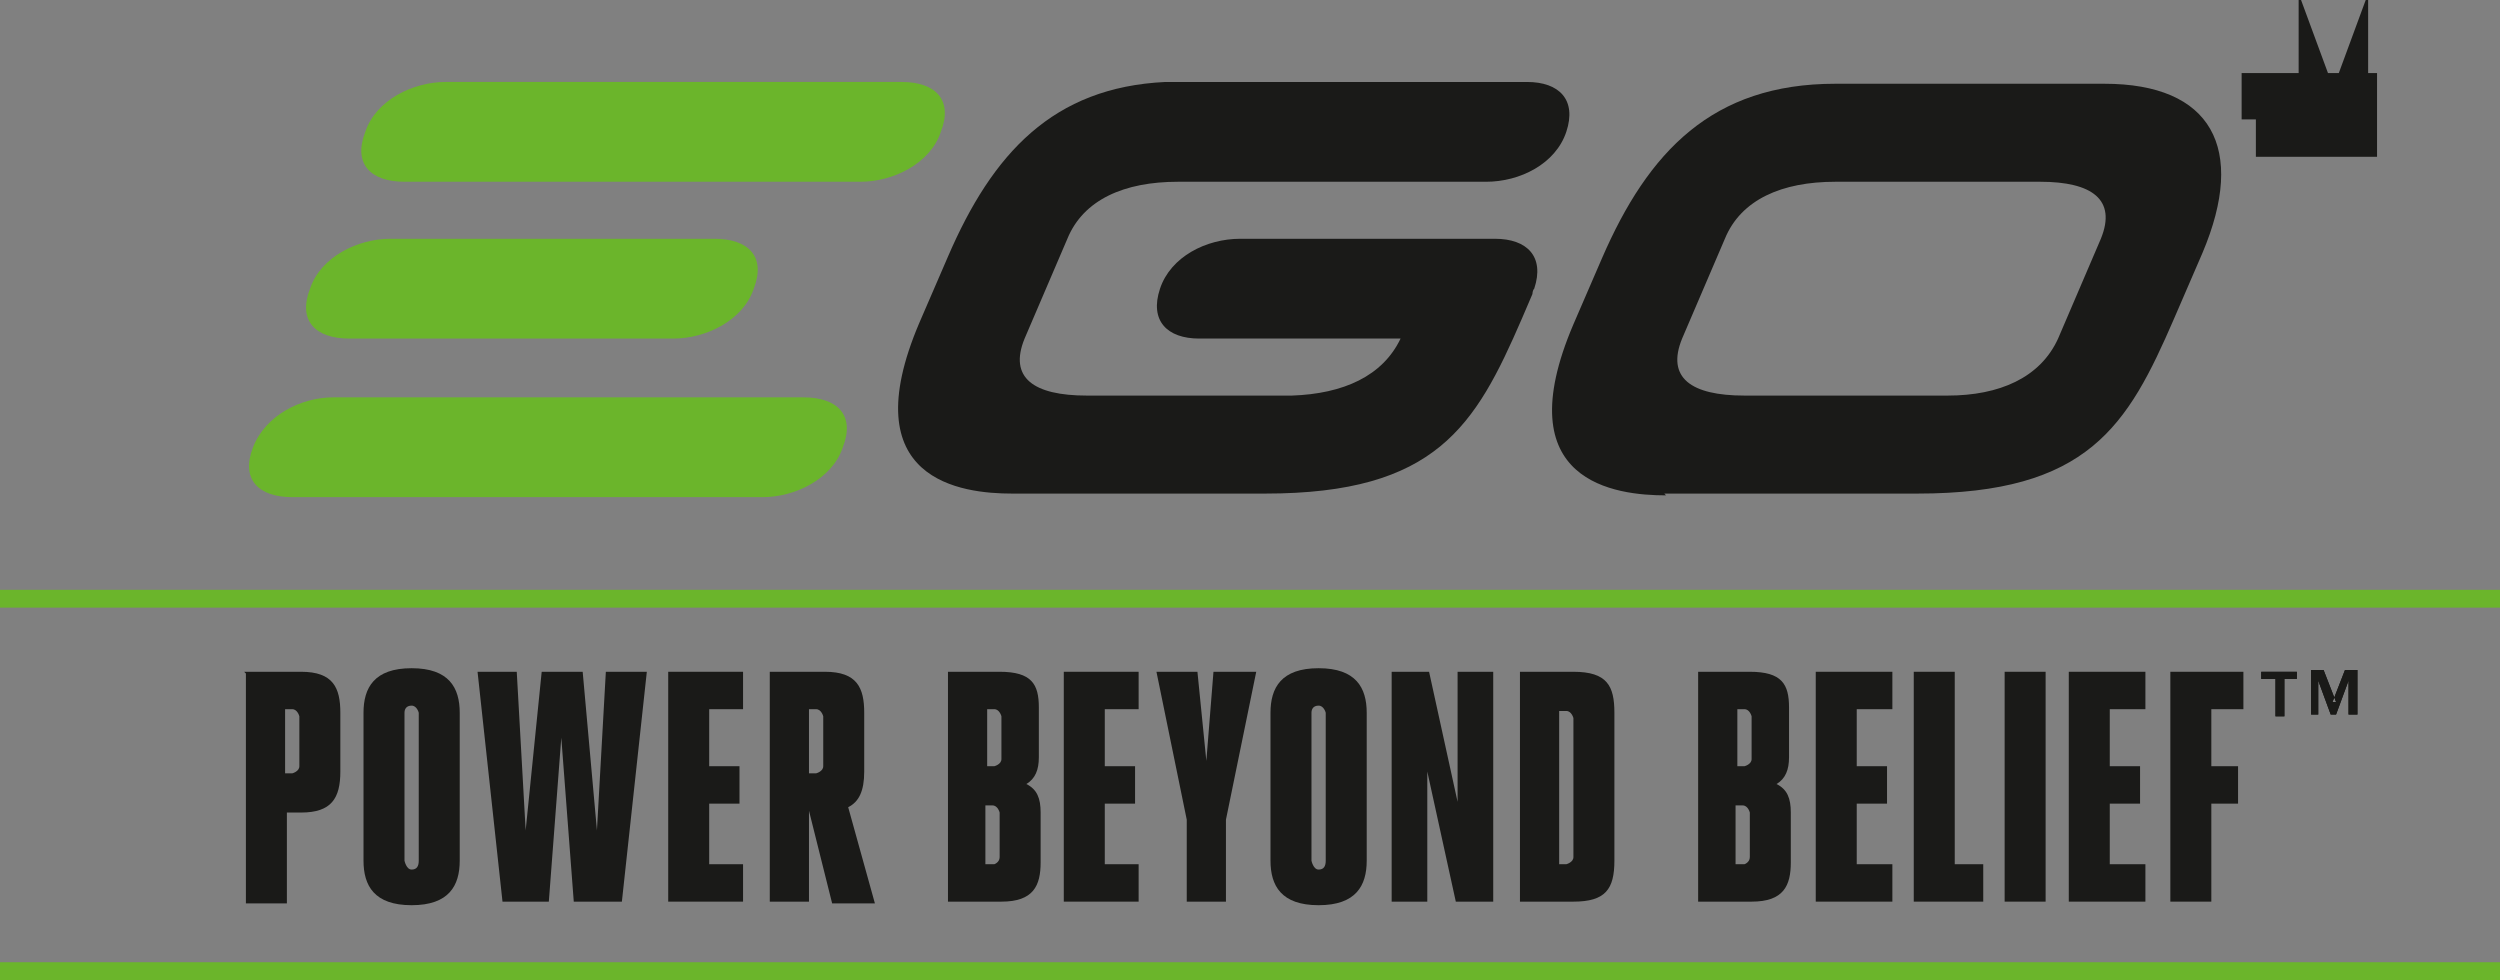 <?xml version="1.0" encoding="UTF-8"?>
<svg id="Ebene_1" data-name="Ebene 1" xmlns="http://www.w3.org/2000/svg" viewBox="0 0 14.03 5.5">
  <rect x="0" y="0" width="14.03" height="5.5" fill="#808080" stroke="none"/>
  <defs>
    <style>
      .cls-1, .cls-2, .cls-3, .cls-4 {
        fill-rule: evenodd;
      }

      .cls-1, .cls-5, .cls-3 {
        fill: #1a1a18;
      }

      .cls-2, .cls-6 {
        fill: #6bb52b;
      }

      .cls-3 {
        stroke: #1a1a18;
        stroke-miterlimit: 10;
        stroke-width: .22px;
      }

      .cls-4 {
        fill: #f6f6f5;
      }
    </style>
  </defs>
  <path class="cls-2" d="M4.73,2.51c-.06.18-.27.28-.45.28H1.64c-.19,0-.29-.1-.22-.28s.27-.28.45-.28h2.64c.19,0,.29.1.22.28Z"/>
  <path class="cls-2" d="M4.23,1.62c-.06.18-.27.28-.45.28h-1.82c-.19,0-.29-.1-.22-.28.06-.18.27-.28.45-.28h1.82c.19,0,.29.1.22.28Z"/>
  <path class="cls-2" d="M5.28.74c-.06.18-.27.28-.45.28h-2.56c-.19,0-.29-.1-.22-.28.06-.18.27-.28.45-.28h2.56c.19,0,.29.1.22.28Z"/>
  <path class="cls-1" d="M10.93,2.22c.29,0,.52-.1.62-.32l.24-.56c.09-.22-.05-.32-.34-.32h-1.15c-.3,0-.53.1-.62.32l-.24.56c-.09.22.05.32.35.32h1.15ZM9.35,2.78c-.28,0-.9-.07-.52-.96l.16-.37c.26-.6.62-.98,1.31-.98h1.51c.6,0,.8.36.55.95l-.16.37c-.26.6-.48.98-1.44.98h-1.42Z"/>
  <path class="cls-1" d="M8.56.46h-1.93s-.06,0-.09,0c-.63.03-.97.4-1.22.98l-.16.37c-.38.89.24.96.52.96h1.42c.96,0,1.18-.38,1.44-.98l.06-.14h0s0-.02.01-.03c.06-.18-.04-.28-.22-.28h-1.43c-.19,0-.39.1-.45.28-.06.18.04.28.22.28h1.13c-.1.21-.32.31-.61.32h-1.15c-.3,0-.44-.1-.35-.32l.24-.56c.09-.22.32-.32.62-.32h0s1.73,0,1.73,0c.19,0,.39-.1.45-.28.06-.18-.04-.28-.22-.28Z"/>
  <path class="cls-1" d="M1.6,4.34h.04s.04-.01.04-.04v-.28s-.01-.04-.04-.04h-.04v.36h0ZM1.37,3.77h.32c.18,0,.22.09.22.23v.33c0,.15-.05.23-.22.23h-.08v.51h-.23v-1.29Z"/>
  <path class="cls-1" d="M2.35,4.83v-.83s-.01-.04-.04-.04-.04.02-.04.04v.83s.01.05.04.05.04-.02.04-.05h0ZM2.04,4.83v-.83c0-.14.06-.25.27-.25s.27.11.27.25v.83c0,.14-.06.25-.27.25s-.27-.11-.27-.25Z"/>
  <polygon class="cls-1" points="3.08 5.06 2.82 5.06 2.68 3.77 2.9 3.77 2.95 4.66 3.04 3.77 3.27 3.77 3.35 4.66 3.4 3.77 3.63 3.77 3.49 5.06 3.22 5.06 3.15 4.14 3.08 5.06"/>
  <polygon class="cls-1" points="3.98 4.85 4.17 4.85 4.17 5.06 3.75 5.06 3.75 3.77 4.17 3.77 4.17 3.98 3.98 3.98 3.98 4.3 4.15 4.3 4.15 4.51 3.98 4.51 3.98 4.85"/>
  <path class="cls-1" d="M4.54,4.34h.04s.04-.01.04-.04v-.28s-.01-.04-.04-.04h-.04v.36h0ZM4.54,4.54h0v.52h-.22v-1.29h.31c.18,0,.22.09.22.23v.33c0,.11-.03.17-.09.2l.15.54h-.24l-.13-.52Z"/>
  <path class="cls-1" d="M5.54,4.85h.04s.03-.01.03-.04v-.25s-.01-.04-.04-.04h-.04v.33h0ZM5.54,4.3h.04s.04-.01.04-.04v-.24s-.01-.04-.04-.04h-.04v.32h0ZM5.32,3.77h.29c.18,0,.22.07.22.2v.28c0,.07-.02.12-.07.15.06.03.08.08.08.16v.28c0,.13-.04.22-.22.22h-.3v-1.29Z"/>
  <polygon class="cls-1" points="6.2 4.85 6.39 4.85 6.39 5.06 5.97 5.06 5.97 3.77 6.39 3.77 6.39 3.98 6.2 3.98 6.2 4.3 6.37 4.3 6.37 4.51 6.2 4.51 6.2 4.85"/>
  <polygon class="cls-1" points="6.66 5.06 6.66 4.6 6.49 3.77 6.72 3.77 6.77 4.27 6.81 3.77 7.05 3.77 6.88 4.6 6.88 5.06 6.66 5.06"/>
  <path class="cls-1" d="M7.44,4.83v-.83s-.01-.04-.04-.04-.04.02-.04.04v.83s.01.05.04.05.04-.02.04-.05h0ZM7.13,4.83v-.83c0-.14.06-.25.27-.25s.27.11.27.25v.83c0,.14-.06.25-.27.25s-.27-.11-.27-.25Z"/>
  <path class="cls-1" d="M8.01,4.33c0,.06,0,.26,0,.34v.39h-.2v-1.29h.21l.16.73c0-.07,0-.26,0-.34v-.39h.2v1.29h-.21l-.16-.73Z"/>
  <path class="cls-1" d="M8.75,4.85h.04s.04-.01.04-.04v-.78s-.01-.04-.04-.04h-.04v.86h0ZM8.53,3.77h.3c.19,0,.23.08.23.23v.83c0,.16-.05.23-.23.23h-.3v-1.29Z"/>
  <path class="cls-1" d="M9.75,4.85h.04s.03-.01.03-.04v-.25s-.01-.04-.04-.04h-.04v.33h0ZM9.75,4.3h.04s.04-.01.04-.04v-.24s-.01-.04-.04-.04h-.04v.32h0ZM9.53,3.77h.29c.18,0,.22.07.22.2v.28c0,.07-.02.12-.07.15.06.03.08.08.08.16v.28c0,.13-.04.22-.22.22h-.3v-1.29Z"/>
  <polygon class="cls-1" points="10.42 4.85 10.62 4.85 10.62 5.06 10.19 5.06 10.19 3.77 10.62 3.77 10.62 3.98 10.42 3.98 10.42 4.3 10.59 4.3 10.59 4.51 10.42 4.51 10.42 4.85"/>
  <polygon class="cls-1" points="10.74 3.77 10.97 3.77 10.97 4.85 11.13 4.85 11.13 5.06 10.74 5.06 10.74 3.77"/>
  <rect class="cls-5" x="11.25" y="3.77" width=".23" height="1.29"/>
  <polygon class="cls-1" points="11.84 4.85 12.04 4.85 12.04 5.06 11.61 5.06 11.61 3.77 12.04 3.77 12.04 3.98 11.84 3.98 11.84 4.3 12.01 4.3 12.01 4.51 11.84 4.51 11.84 4.85"/>
  <polygon class="cls-1" points="12.18 5.06 12.18 3.77 12.59 3.77 12.59 3.98 12.41 3.98 12.41 4.3 12.56 4.3 12.56 4.51 12.41 4.51 12.41 5.06 12.18 5.06"/>
  <path class="cls-4" d="M13.15.52l-.07.18-.07-.18h-.07v.25h.04v-.19h0l.07.19h.03l.07-.19h0v.19h.04v-.25h-.07ZM12.7.52v.04h.08v.21h.05v-.21h.08v-.04h-.2Z"/>
  <path class="cls-3" d="M13.09.7l.07-.18h.07v.25h-.05v-.19h0l-.07.19h-.03l-.07-.19h0v.19h-.04v-.25h.07l.07.18h0ZM12.9.56h-.08v.21h-.05v-.21h-.08v-.04h.2v.04Z"/>
  <path class="cls-1" d="M13.09,3.94l.07-.18h.07v.25h-.05v-.19h0l-.07.19h-.03l-.07-.19h0v.19h-.04v-.25h.07l.07.18h0ZM12.9,3.81h-.08v.21h-.05v-.21h-.08v-.04h.2v.04Z"/>
  <path class="cls-1" d="M13.09,3.94l.07-.18h.07v.25h-.05v-.19h0l-.07.19h-.03l-.07-.19h0v.19h-.04v-.25h.07l.07.18h0ZM12.9,3.81h-.08v.21h-.05v-.21h-.08v-.04h.2v.04Z"/>
  <rect class="cls-6" y="3.31" width="14.03" height=".1"/>
  <rect class="cls-6" y="5.4" width="14.03" height=".1"/>
</svg>